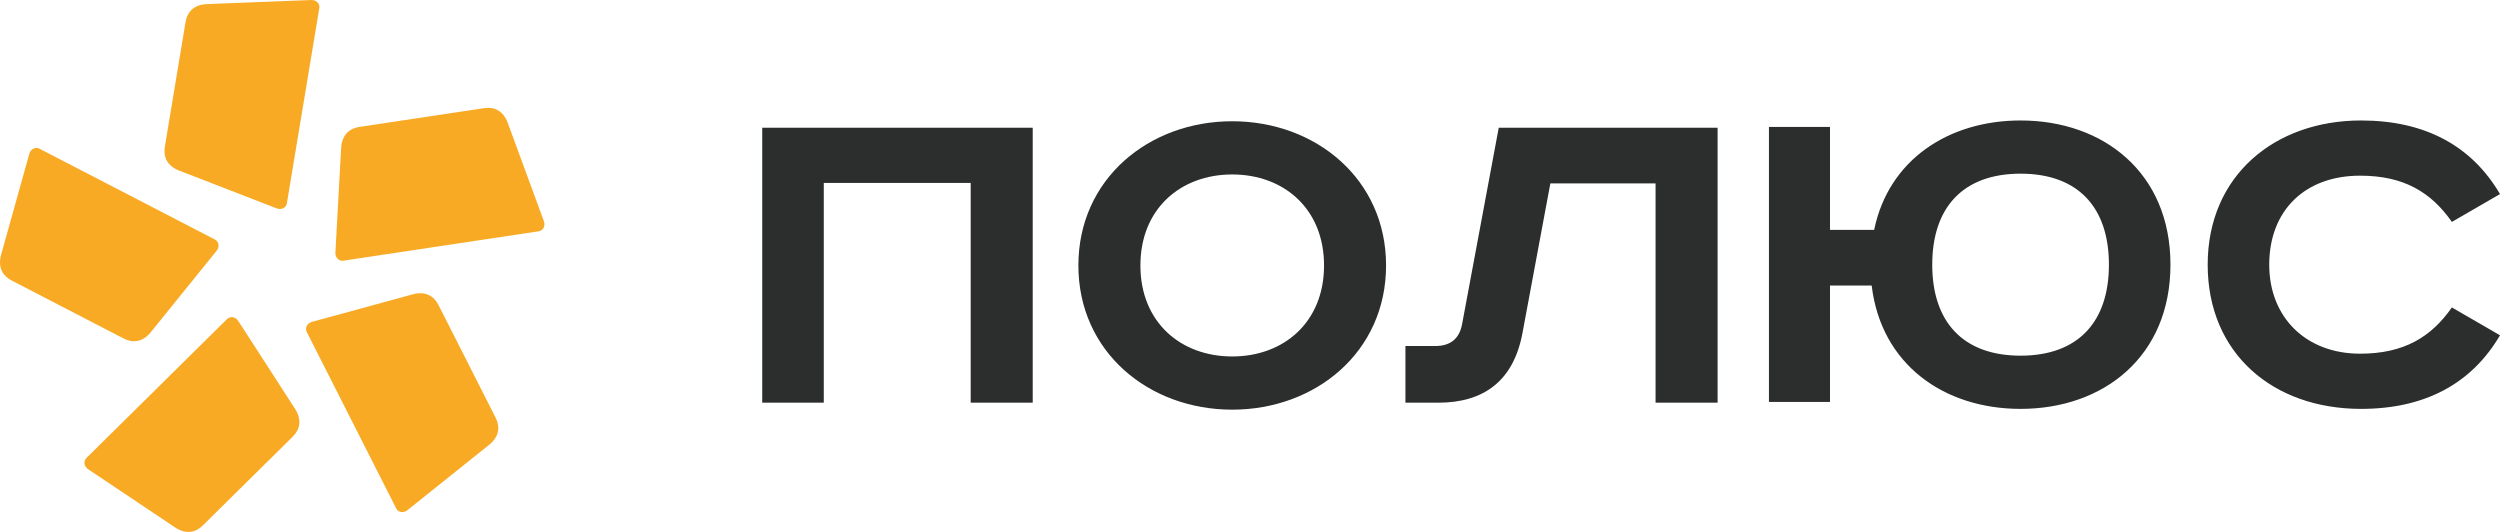 <?xml version="1.0" encoding="UTF-8"?> <svg xmlns="http://www.w3.org/2000/svg" width="329" height="70" viewBox="0 0 329 70" fill="none"> <path d="M100.309 16.808V52.995H108.409V24.072H127.742V52.995H135.906V16.808H100.309ZM150.078 34.935C150.078 27.475 155.369 22.959 162.161 22.959C168.955 22.959 174.244 27.475 174.244 34.935C174.244 42.395 168.955 46.91 162.161 46.91C155.369 46.91 150.078 42.395 150.078 34.935ZM182.407 34.935C182.407 23.548 173.133 15.957 162.161 15.957C151.189 15.957 141.915 23.548 141.915 34.935C141.915 46.322 151.189 53.912 162.161 53.912C173.133 53.912 182.407 46.322 182.407 34.935ZM197.234 16.808L192.4 42.721C192.009 44.684 190.767 45.535 188.873 45.535H184.955V52.995H189.265C195.209 52.995 199.193 50.181 200.368 43.768L204.027 24.136H217.872V52.994H226.037V16.808L197.234 16.808Z" fill="#2B2E2D"></path> <path d="M42.022 1.062L37.753 26.76C37.653 27.372 36.995 27.647 36.422 27.424L23.591 22.457C22.003 21.842 21.471 20.647 21.69 19.326L24.422 2.88C24.642 1.562 25.53 0.603 27.234 0.537L40.977 0.001C41.593 -0.022 42.125 0.451 42.022 1.062M5.188 19.564L28.289 31.523C28.838 31.807 28.899 32.518 28.511 32.997L19.853 43.707C18.781 45.032 17.484 45.172 16.297 44.558L1.513 36.905C0.327 36.29 -0.309 35.15 0.15 33.505L3.86 20.235C4.026 19.64 4.64 19.28 5.188 19.564M11.368 60.277L29.884 41.986C30.325 41.551 31.017 41.715 31.353 42.233L38.827 53.8C39.752 55.234 39.482 56.514 38.532 57.454L26.682 69.158C25.731 70.098 24.451 70.35 23.033 69.402L11.594 61.75C11.081 61.408 10.93 60.712 11.368 60.277M52.143 66.912L40.366 43.684C40.086 43.132 40.452 42.522 41.046 42.359L54.315 38.734C55.959 38.285 57.094 38.931 57.699 40.124L65.234 54.988C65.839 56.182 65.691 57.481 64.36 58.547L53.611 67.145C53.129 67.53 52.42 67.464 52.142 66.913M70.894 30.439L45.179 34.307C44.568 34.398 44.105 33.858 44.139 33.242L44.892 19.481C44.985 17.778 45.955 16.902 47.276 16.703L63.731 14.229C65.052 14.029 66.236 14.581 66.825 16.182L71.578 29.114C71.79 29.694 71.506 30.347 70.895 30.439" fill="#F9AA24"></path> <path d="M232.793 16.705V52.892H240.828V37.58H246.314C247.553 47.984 255.848 53.809 265.908 53.809C276.814 53.809 285.632 46.938 285.632 34.831C285.632 22.726 276.815 15.854 265.908 15.854C256.439 15.854 248.535 21.024 246.64 30.25H240.828V16.706L232.793 16.705ZM254.283 34.831C254.283 27.371 258.268 22.855 265.909 22.855C273.551 22.855 277.534 27.371 277.534 34.831C277.534 42.291 273.551 46.806 265.909 46.806C258.268 46.806 254.283 42.291 254.283 34.831ZM329 25.539C325.278 19.191 319.14 15.854 310.714 15.854C299.348 15.854 290.531 23.118 290.531 34.831C290.531 46.545 299.153 53.809 310.714 53.809C319.141 53.809 325.279 50.472 329 44.124L322.666 40.459C319.922 44.386 316.332 46.545 310.582 46.545C303.529 46.545 298.631 41.834 298.631 34.832C298.631 27.699 303.333 23.119 310.582 23.119C316.331 23.119 319.922 25.279 322.666 29.204L329 25.54" fill="#2B2E2D"></path> </svg> 